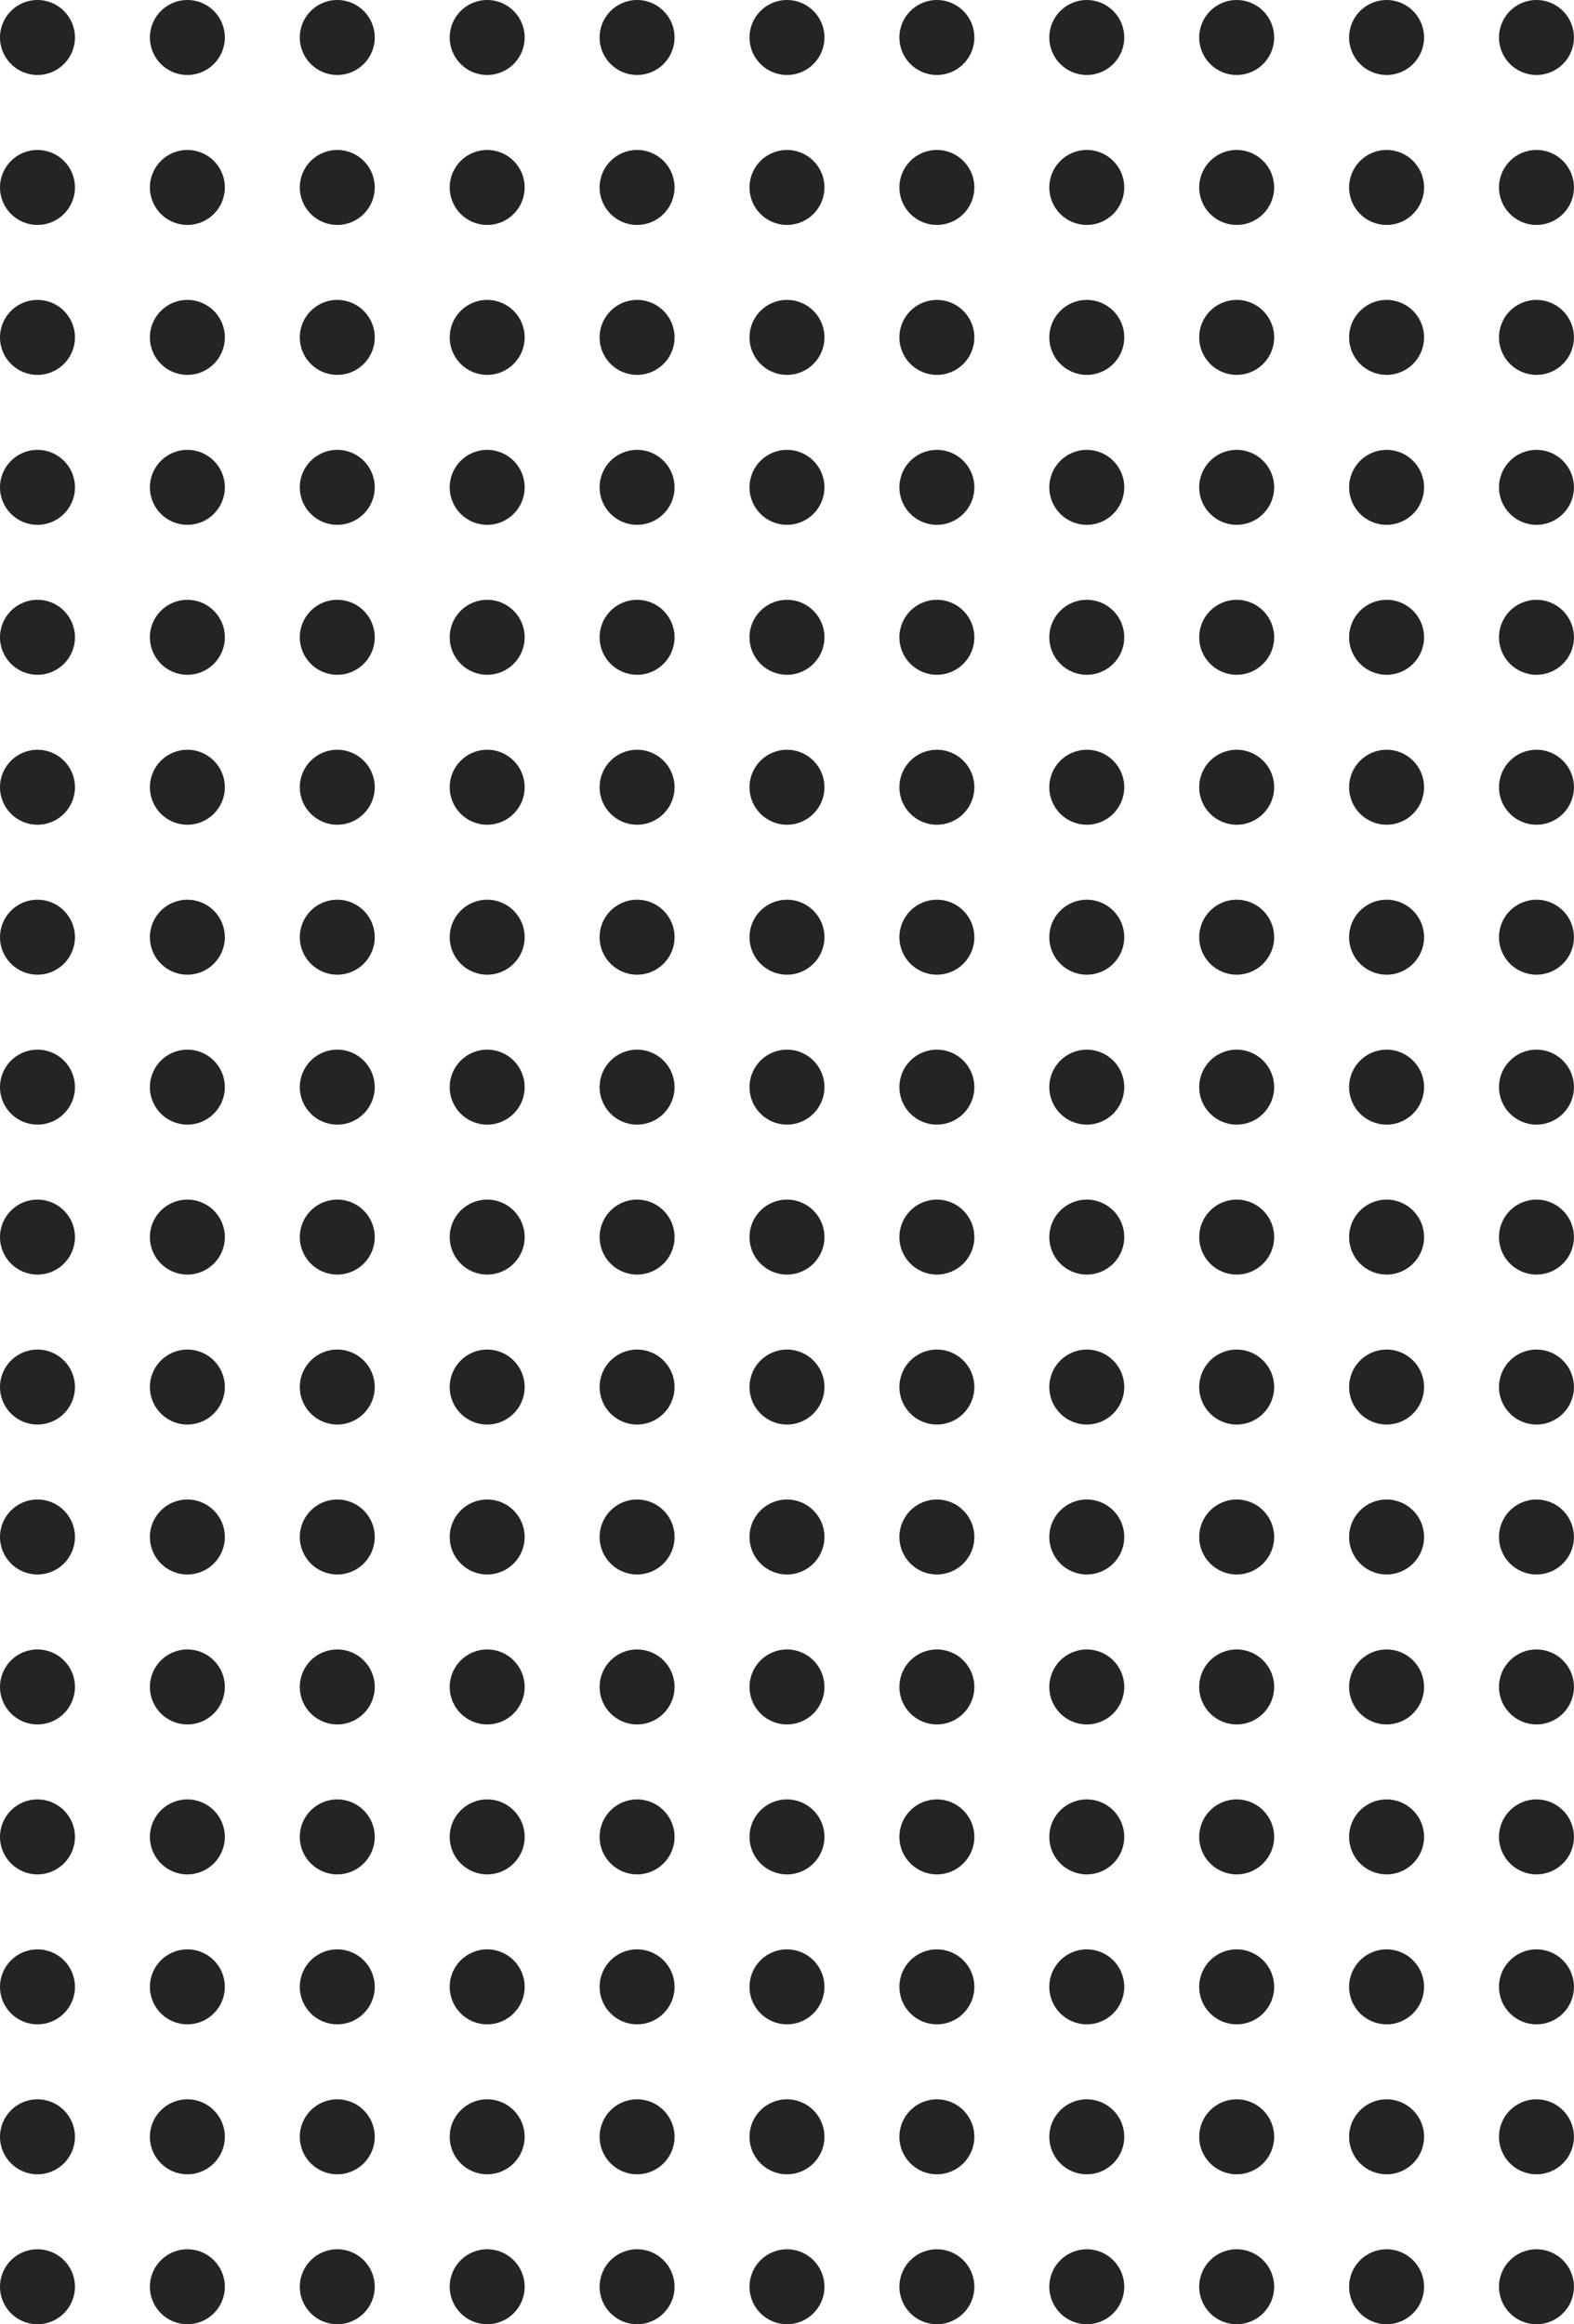 <?xml version="1.0" encoding="UTF-8"?> <svg xmlns="http://www.w3.org/2000/svg" width="1279" height="1888" viewBox="0 0 1279 1888" fill="none"> <circle cx="395.874" cy="30.452" r="30.452" fill="#242424"></circle> <circle cx="517.678" cy="30.452" r="30.452" fill="#242424"></circle> <circle cx="639.483" cy="30.452" r="30.452" fill="#242424"></circle> <circle cx="761.288" cy="30.452" r="30.452" fill="#242424"></circle> <circle cx="883.1" cy="30.452" r="30.452" fill="#242424"></circle> <circle cx="1004.9" cy="30.452" r="30.452" fill="#242424"></circle> <circle cx="1126.71" cy="30.452" r="30.452" fill="#242424"></circle> <circle cx="1248.51" cy="30.452" r="30.452" fill="#242424"></circle> <circle cx="395.874" cy="152.264" r="30.452" fill="#242424"></circle> <circle cx="517.678" cy="152.264" r="30.452" fill="#242424"></circle> <circle cx="639.483" cy="152.264" r="30.452" fill="#242424"></circle> <circle cx="761.288" cy="152.264" r="30.452" fill="#242424"></circle> <circle cx="883.1" cy="152.264" r="30.452" fill="#242424"></circle> <circle cx="1004.9" cy="152.264" r="30.452" fill="#242424"></circle> <circle cx="1126.71" cy="152.264" r="30.452" fill="#242424"></circle> <circle cx="1248.51" cy="152.264" r="30.452" fill="#242424"></circle> <circle cx="395.874" cy="274.069" r="30.452" fill="#242424"></circle> <circle cx="517.678" cy="274.069" r="30.452" fill="#242424"></circle> <circle cx="639.483" cy="274.069" r="30.452" fill="#242424"></circle> <circle cx="761.288" cy="274.069" r="30.452" fill="#242424"></circle> <circle cx="883.1" cy="274.069" r="30.452" fill="#242424"></circle> <circle cx="1004.9" cy="274.069" r="30.452" fill="#242424"></circle> <circle cx="1126.71" cy="274.069" r="30.452" fill="#242424"></circle> <circle cx="1248.51" cy="274.069" r="30.452" fill="#242424"></circle> <circle cx="395.874" cy="395.874" r="30.452" fill="#242424"></circle> <circle cx="517.678" cy="395.874" r="30.452" fill="#242424"></circle> <circle cx="639.483" cy="395.874" r="30.452" fill="#242424"></circle> <circle cx="761.288" cy="395.874" r="30.452" fill="#242424"></circle> <circle cx="883.1" cy="395.874" r="30.452" fill="#242424"></circle> <circle cx="1004.9" cy="395.874" r="30.452" fill="#242424"></circle> <circle cx="1126.71" cy="395.874" r="30.452" fill="#242424"></circle> <circle cx="1248.51" cy="395.874" r="30.452" fill="#242424"></circle> <circle cx="395.874" cy="517.678" r="30.452" fill="#242424"></circle> <circle cx="517.678" cy="517.678" r="30.452" fill="#242424"></circle> <circle cx="639.483" cy="517.678" r="30.452" fill="#242424"></circle> <circle cx="761.288" cy="517.678" r="30.452" fill="#242424"></circle> <circle cx="883.1" cy="517.678" r="30.452" fill="#242424"></circle> <circle cx="1004.9" cy="517.678" r="30.452" fill="#242424"></circle> <circle cx="1126.71" cy="517.678" r="30.452" fill="#242424"></circle> <circle cx="1248.51" cy="517.678" r="30.452" fill="#242424"></circle> <circle cx="395.874" cy="639.483" r="30.452" fill="#242424"></circle> <circle cx="517.678" cy="639.483" r="30.452" fill="#242424"></circle> <circle cx="639.483" cy="639.483" r="30.452" fill="#242424"></circle> <circle cx="761.288" cy="639.483" r="30.452" fill="#242424"></circle> <circle cx="883.1" cy="639.483" r="30.452" fill="#242424"></circle> <circle cx="1004.9" cy="639.483" r="30.452" fill="#242424"></circle> <circle cx="1126.71" cy="639.483" r="30.452" fill="#242424"></circle> <circle cx="1248.51" cy="639.483" r="30.452" fill="#242424"></circle> <circle cx="395.874" cy="761.295" r="30.452" fill="#242424"></circle> <circle cx="517.678" cy="761.295" r="30.452" fill="#242424"></circle> <circle cx="639.483" cy="761.295" r="30.452" fill="#242424"></circle> <circle cx="761.288" cy="761.295" r="30.452" fill="#242424"></circle> <circle cx="883.1" cy="761.295" r="30.452" fill="#242424"></circle> <circle cx="1004.9" cy="761.295" r="30.452" fill="#242424"></circle> <circle cx="1126.71" cy="761.295" r="30.452" fill="#242424"></circle> <circle cx="1248.51" cy="761.295" r="30.452" fill="#242424"></circle> <circle cx="395.874" cy="883.092" r="30.452" fill="#242424"></circle> <circle cx="517.678" cy="883.092" r="30.452" fill="#242424"></circle> <circle cx="639.483" cy="883.092" r="30.452" fill="#242424"></circle> <circle cx="761.288" cy="883.092" r="30.452" fill="#242424"></circle> <circle cx="883.1" cy="883.092" r="30.452" fill="#242424"></circle> <circle cx="1004.9" cy="883.092" r="30.452" fill="#242424"></circle> <circle cx="1126.71" cy="883.092" r="30.452" fill="#242424"></circle> <circle cx="1248.51" cy="883.092" r="30.452" fill="#242424"></circle> <circle cx="395.874" cy="1004.9" r="30.452" fill="#242424"></circle> <circle cx="517.678" cy="1004.9" r="30.452" fill="#242424"></circle> <circle cx="639.483" cy="1004.9" r="30.452" fill="#242424"></circle> <circle cx="761.288" cy="1004.9" r="30.452" fill="#242424"></circle> <circle cx="883.1" cy="1004.9" r="30.452" fill="#242424"></circle> <circle cx="1004.9" cy="1004.9" r="30.452" fill="#242424"></circle> <circle cx="1126.71" cy="1004.9" r="30.452" fill="#242424"></circle> <circle cx="1248.51" cy="1004.9" r="30.452" fill="#242424"></circle> <circle cx="395.874" cy="1126.71" r="30.452" fill="#242424"></circle> <circle cx="517.678" cy="1126.71" r="30.452" fill="#242424"></circle> <circle cx="639.483" cy="1126.71" r="30.452" fill="#242424"></circle> <circle cx="761.288" cy="1126.71" r="30.452" fill="#242424"></circle> <circle cx="883.1" cy="1126.71" r="30.452" fill="#242424"></circle> <circle cx="1004.9" cy="1126.71" r="30.452" fill="#242424"></circle> <circle cx="1126.71" cy="1126.71" r="30.452" fill="#242424"></circle> <circle cx="1248.51" cy="1126.71" r="30.452" fill="#242424"></circle> <circle cx="395.874" cy="1248.51" r="30.452" fill="#242424"></circle> <circle cx="517.678" cy="1248.51" r="30.452" fill="#242424"></circle> <circle cx="639.483" cy="1248.51" r="30.452" fill="#242424"></circle> <circle cx="761.288" cy="1248.51" r="30.452" fill="#242424"></circle> <circle cx="883.1" cy="1248.51" r="30.452" fill="#242424"></circle> <circle cx="1004.9" cy="1248.51" r="30.452" fill="#242424"></circle> <circle cx="1126.71" cy="1248.51" r="30.452" fill="#242424"></circle> <circle cx="1248.51" cy="1248.51" r="30.452" fill="#242424"></circle> <circle cx="395.874" cy="1370.32" r="30.452" fill="#242424"></circle> <circle cx="517.678" cy="1370.32" r="30.452" fill="#242424"></circle> <circle cx="639.483" cy="1370.32" r="30.452" fill="#242424"></circle> <circle cx="761.288" cy="1370.32" r="30.452" fill="#242424"></circle> <circle cx="883.1" cy="1370.32" r="30.452" fill="#242424"></circle> <circle cx="1004.9" cy="1370.32" r="30.452" fill="#242424"></circle> <circle cx="1126.71" cy="1370.32" r="30.452" fill="#242424"></circle> <circle cx="1248.51" cy="1370.32" r="30.452" fill="#242424"></circle> <circle cx="395.874" cy="1492.13" r="30.452" fill="#242424"></circle> <circle cx="517.678" cy="1492.13" r="30.452" fill="#242424"></circle> <circle cx="639.483" cy="1492.13" r="30.452" fill="#242424"></circle> <circle cx="761.288" cy="1492.13" r="30.452" fill="#242424"></circle> <circle cx="883.1" cy="1492.13" r="30.452" fill="#242424"></circle> <circle cx="1004.9" cy="1492.13" r="30.452" fill="#242424"></circle> <circle cx="1126.71" cy="1492.13" r="30.452" fill="#242424"></circle> <circle cx="1248.51" cy="1492.13" r="30.452" fill="#242424"></circle> <circle cx="395.874" cy="1613.94" r="30.452" fill="#242424"></circle> <circle cx="517.678" cy="1613.94" r="30.452" fill="#242424"></circle> <circle cx="639.483" cy="1613.94" r="30.452" fill="#242424"></circle> <circle cx="761.288" cy="1613.94" r="30.452" fill="#242424"></circle> <circle cx="883.1" cy="1613.94" r="30.452" fill="#242424"></circle> <circle cx="1004.9" cy="1613.94" r="30.452" fill="#242424"></circle> <circle cx="1126.71" cy="1613.94" r="30.452" fill="#242424"></circle> <circle cx="1248.51" cy="1613.94" r="30.452" fill="#242424"></circle> <circle cx="395.874" cy="1735.75" r="30.452" fill="#242424"></circle> <circle cx="517.678" cy="1735.75" r="30.452" fill="#242424"></circle> <circle cx="639.483" cy="1735.75" r="30.452" fill="#242424"></circle> <circle cx="761.288" cy="1735.75" r="30.452" fill="#242424"></circle> <circle cx="883.1" cy="1735.75" r="30.452" fill="#242424"></circle> <circle cx="1004.9" cy="1735.75" r="30.452" fill="#242424"></circle> <circle cx="1126.71" cy="1735.75" r="30.452" fill="#242424"></circle> <circle cx="1248.51" cy="1735.75" r="30.452" fill="#242424"></circle> <circle cx="395.874" cy="1857.55" r="30.452" fill="#242424"></circle> <circle cx="517.678" cy="1857.55" r="30.452" fill="#242424"></circle> <circle cx="639.483" cy="1857.55" r="30.452" fill="#242424"></circle> <circle cx="30.452" cy="30.452" r="30.452" fill="#242424"></circle> <circle cx="152.256" cy="30.452" r="30.452" fill="#242424"></circle> <circle cx="274.061" cy="30.452" r="30.452" fill="#242424"></circle> <circle cx="30.452" cy="152.264" r="30.452" fill="#242424"></circle> <circle cx="152.256" cy="152.264" r="30.452" fill="#242424"></circle> <circle cx="274.061" cy="152.264" r="30.452" fill="#242424"></circle> <circle cx="30.452" cy="274.069" r="30.452" fill="#242424"></circle> <circle cx="152.256" cy="274.069" r="30.452" fill="#242424"></circle> <circle cx="274.061" cy="274.069" r="30.452" fill="#242424"></circle> <circle cx="30.452" cy="395.874" r="30.452" fill="#242424"></circle> <circle cx="152.256" cy="395.874" r="30.452" fill="#242424"></circle> <circle cx="274.061" cy="395.874" r="30.452" fill="#242424"></circle> <circle cx="30.452" cy="517.678" r="30.452" fill="#242424"></circle> <circle cx="152.256" cy="517.678" r="30.452" fill="#242424"></circle> <circle cx="274.061" cy="517.678" r="30.452" fill="#242424"></circle> <circle cx="30.452" cy="639.483" r="30.452" fill="#242424"></circle> <circle cx="152.256" cy="639.483" r="30.452" fill="#242424"></circle> <circle cx="274.061" cy="639.483" r="30.452" fill="#242424"></circle> <circle cx="30.452" cy="761.295" r="30.452" fill="#242424"></circle> <circle cx="152.256" cy="761.295" r="30.452" fill="#242424"></circle> <circle cx="274.061" cy="761.295" r="30.452" fill="#242424"></circle> <circle cx="30.452" cy="883.092" r="30.452" fill="#242424"></circle> <circle cx="152.256" cy="883.092" r="30.452" fill="#242424"></circle> <circle cx="274.061" cy="883.092" r="30.452" fill="#242424"></circle> <circle cx="30.452" cy="1004.9" r="30.452" fill="#242424"></circle> <circle cx="152.256" cy="1004.9" r="30.452" fill="#242424"></circle> <circle cx="274.061" cy="1004.9" r="30.452" fill="#242424"></circle> <circle cx="30.452" cy="1126.71" r="30.452" fill="#242424"></circle> <circle cx="152.256" cy="1126.71" r="30.452" fill="#242424"></circle> <circle cx="274.061" cy="1126.71" r="30.452" fill="#242424"></circle> <circle cx="30.452" cy="1248.51" r="30.452" fill="#242424"></circle> <circle cx="152.256" cy="1248.51" r="30.452" fill="#242424"></circle> <circle cx="274.061" cy="1248.51" r="30.452" fill="#242424"></circle> <circle cx="30.452" cy="1370.32" r="30.452" fill="#242424"></circle> <circle cx="152.256" cy="1370.32" r="30.452" fill="#242424"></circle> <circle cx="274.061" cy="1370.32" r="30.452" fill="#242424"></circle> <circle cx="30.452" cy="1492.13" r="30.452" fill="#242424"></circle> <circle cx="152.256" cy="1492.13" r="30.452" fill="#242424"></circle> <circle cx="274.061" cy="1492.13" r="30.452" fill="#242424"></circle> <circle cx="30.452" cy="1613.94" r="30.452" fill="#242424"></circle> <circle cx="152.256" cy="1613.94" r="30.452" fill="#242424"></circle> <circle cx="274.061" cy="1613.94" r="30.452" fill="#242424"></circle> <circle cx="30.452" cy="1735.75" r="30.452" fill="#242424"></circle> <circle cx="152.256" cy="1735.75" r="30.452" fill="#242424"></circle> <circle cx="274.061" cy="1735.75" r="30.452" fill="#242424"></circle> <circle cx="30.452" cy="1857.55" r="30.452" fill="#242424"></circle> <circle cx="152.256" cy="1857.55" r="30.452" fill="#242424"></circle> <circle cx="274.061" cy="1857.55" r="30.452" fill="#242424"></circle> <circle cx="761.288" cy="1857.55" r="30.452" fill="#242424"></circle> <circle cx="883.1" cy="1857.55" r="30.452" fill="#242424"></circle> <circle cx="1004.9" cy="1857.55" r="30.452" fill="#242424"></circle> <circle cx="1126.71" cy="1857.55" r="30.452" fill="#242424"></circle> <circle cx="1248.51" cy="1857.55" r="30.452" fill="#242424"></circle> </svg> 